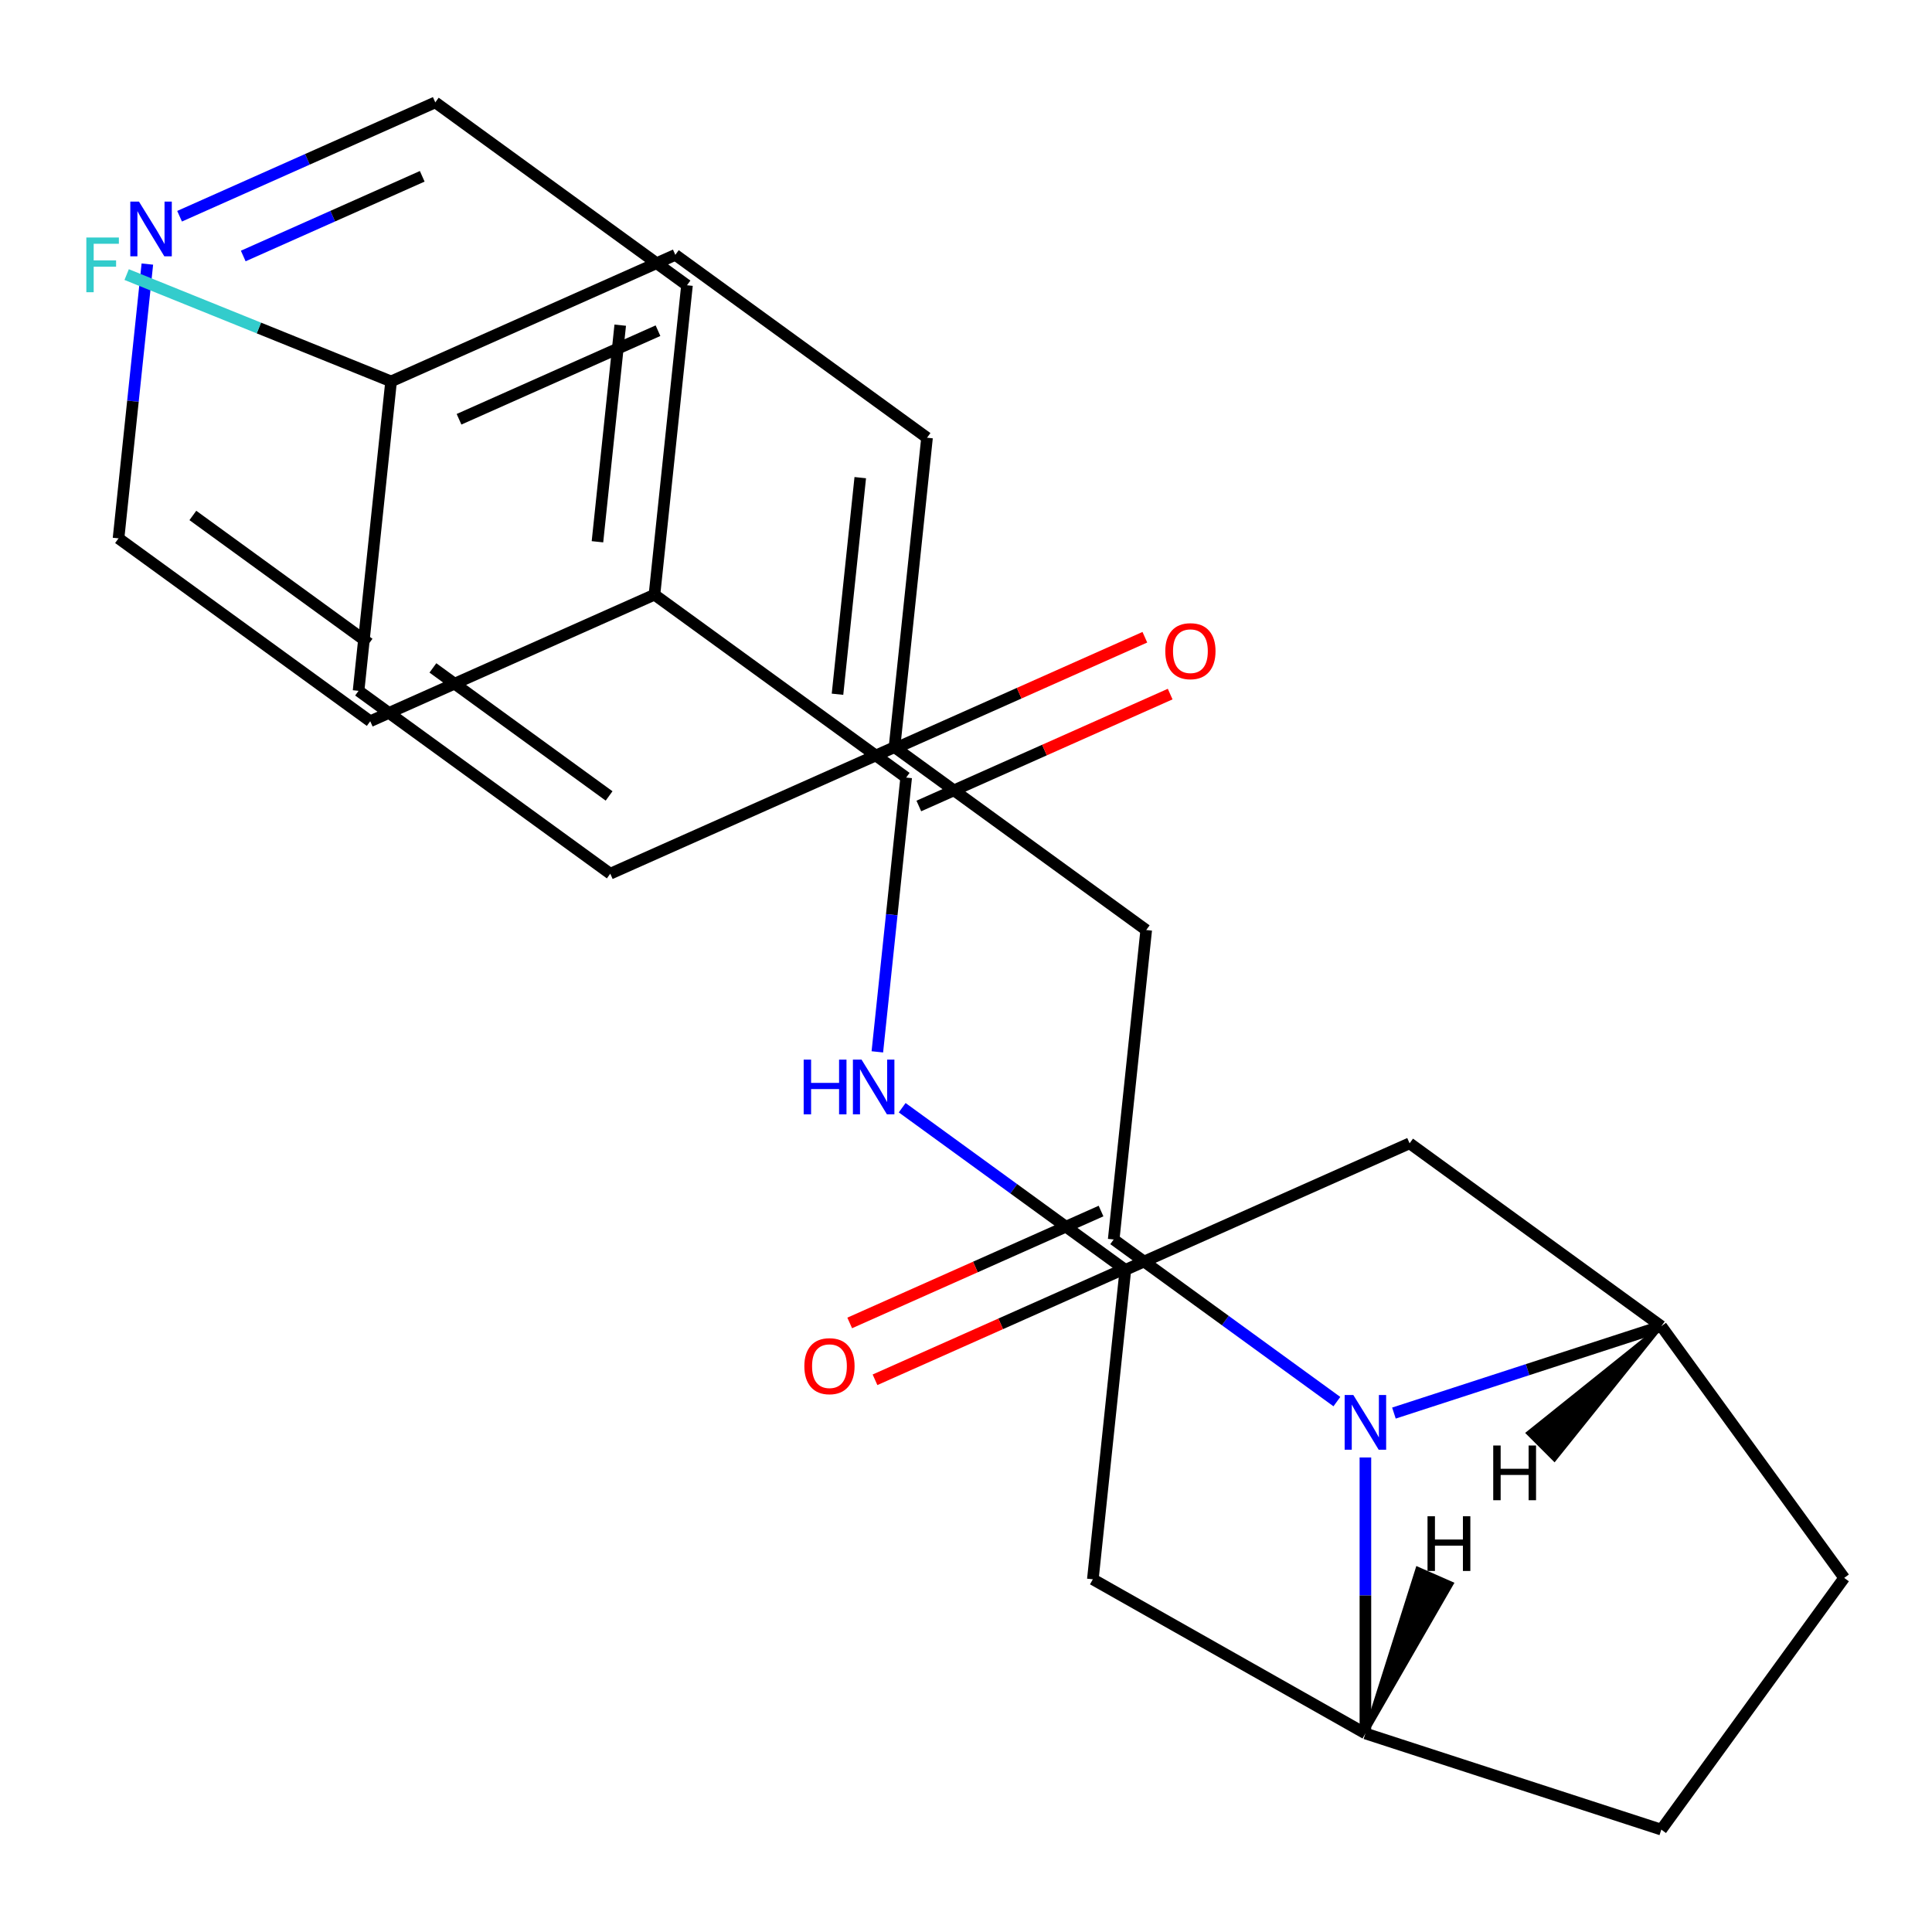<?xml version='1.0' encoding='iso-8859-1'?>
<svg version='1.1' baseProfile='full'
              xmlns='http://www.w3.org/2000/svg'
                      xmlns:rdkit='http://www.rdkit.org/xml'
                      xmlns:xlink='http://www.w3.org/1999/xlink'
                  xml:space='preserve'
width='1000px' height='1000px' viewBox='0 0 1000 1000'>
<!-- END OF HEADER -->
<rect style='opacity:1.0;fill:#FFFFFF;stroke:none' width='1000' height='1000' x='0' y='0'> </rect>
<path class='bond-0' d='M 691.964,725.474 L 634.205,683.509' style='fill:none;fill-rule:evenodd;stroke:#0000FF;stroke-width:6px;stroke-linecap:butt;stroke-linejoin:miter;stroke-opacity:1' />
<path class='bond-0' d='M 634.205,683.509 L 576.446,641.545' style='fill:none;fill-rule:evenodd;stroke:#000000;stroke-width:6px;stroke-linecap:butt;stroke-linejoin:miter;stroke-opacity:1' />
<path class='bond-1' d='M 706.73,754.388 L 706.73,825.815' style='fill:none;fill-rule:evenodd;stroke:#0000FF;stroke-width:6px;stroke-linecap:butt;stroke-linejoin:miter;stroke-opacity:1' />
<path class='bond-1' d='M 706.73,825.815 L 706.73,897.242' style='fill:none;fill-rule:evenodd;stroke:#000000;stroke-width:6px;stroke-linecap:butt;stroke-linejoin:miter;stroke-opacity:1' />
<path class='bond-2' d='M 721.496,731.404 L 790.692,708.921' style='fill:none;fill-rule:evenodd;stroke:#0000FF;stroke-width:6px;stroke-linecap:butt;stroke-linejoin:miter;stroke-opacity:1' />
<path class='bond-2' d='M 790.692,708.921 L 859.888,686.438' style='fill:none;fill-rule:evenodd;stroke:#000000;stroke-width:6px;stroke-linecap:butt;stroke-linejoin:miter;stroke-opacity:1' />
<path class='bond-8' d='M 576.446,641.545 L 593.279,481.386' style='fill:none;fill-rule:evenodd;stroke:#000000;stroke-width:6px;stroke-linecap:butt;stroke-linejoin:miter;stroke-opacity:1' />
<path class='bond-9' d='M 569.895,626.833 L 504.85,655.793' style='fill:none;fill-rule:evenodd;stroke:#000000;stroke-width:6px;stroke-linecap:butt;stroke-linejoin:miter;stroke-opacity:1' />
<path class='bond-9' d='M 504.85,655.793 L 439.804,684.753' style='fill:none;fill-rule:evenodd;stroke:#FF0000;stroke-width:6px;stroke-linecap:butt;stroke-linejoin:miter;stroke-opacity:1' />
<path class='bond-9' d='M 582.996,656.256 L 517.95,685.217' style='fill:none;fill-rule:evenodd;stroke:#000000;stroke-width:6px;stroke-linecap:butt;stroke-linejoin:miter;stroke-opacity:1' />
<path class='bond-9' d='M 517.95,685.217 L 452.904,714.177' style='fill:none;fill-rule:evenodd;stroke:#FF0000;stroke-width:6px;stroke-linecap:butt;stroke-linejoin:miter;stroke-opacity:1' />
<path class='bond-7' d='M 706.73,897.242 L 565.653,817.44' style='fill:none;fill-rule:evenodd;stroke:#000000;stroke-width:6px;stroke-linecap:butt;stroke-linejoin:miter;stroke-opacity:1' />
<path class='bond-11' d='M 706.73,897.242 L 859.888,947.006' style='fill:none;fill-rule:evenodd;stroke:#000000;stroke-width:6px;stroke-linecap:butt;stroke-linejoin:miter;stroke-opacity:1' />
<path class='bond-30' d='M 706.73,897.242 L 751.398,819.707 L 733.71,811.925 Z' style='fill:#000000;fill-rule:evenodd;fill-opacity:1;stroke:#000000;stroke-width:2px;stroke-linecap:butt;stroke-linejoin:miter;stroke-opacity:1;' />
<path class='bond-6' d='M 859.888,686.438 L 729.604,591.78' style='fill:none;fill-rule:evenodd;stroke:#000000;stroke-width:6px;stroke-linecap:butt;stroke-linejoin:miter;stroke-opacity:1' />
<path class='bond-10' d='M 859.888,686.438 L 954.545,816.722' style='fill:none;fill-rule:evenodd;stroke:#000000;stroke-width:6px;stroke-linecap:butt;stroke-linejoin:miter;stroke-opacity:1' />
<path class='bond-31' d='M 859.888,686.438 L 790.905,741.756 L 804.57,755.421 Z' style='fill:#000000;fill-rule:evenodd;fill-opacity:1;stroke:#000000;stroke-width:2px;stroke-linecap:butt;stroke-linejoin:miter;stroke-opacity:1;' />
<path class='bond-3' d='M 469.035,402.466 L 461.574,473.452' style='fill:none;fill-rule:evenodd;stroke:#000000;stroke-width:6px;stroke-linecap:butt;stroke-linejoin:miter;stroke-opacity:1' />
<path class='bond-3' d='M 461.574,473.452 L 454.113,544.438' style='fill:none;fill-rule:evenodd;stroke:#0000FF;stroke-width:6px;stroke-linecap:butt;stroke-linejoin:miter;stroke-opacity:1' />
<path class='bond-12' d='M 475.585,417.178 L 540.631,388.218' style='fill:none;fill-rule:evenodd;stroke:#000000;stroke-width:6px;stroke-linecap:butt;stroke-linejoin:miter;stroke-opacity:1' />
<path class='bond-12' d='M 540.631,388.218 L 605.677,359.257' style='fill:none;fill-rule:evenodd;stroke:#FF0000;stroke-width:6px;stroke-linecap:butt;stroke-linejoin:miter;stroke-opacity:1' />
<path class='bond-12' d='M 462.485,387.754 L 527.531,358.794' style='fill:none;fill-rule:evenodd;stroke:#000000;stroke-width:6px;stroke-linecap:butt;stroke-linejoin:miter;stroke-opacity:1' />
<path class='bond-12' d='M 527.531,358.794 L 592.577,329.834' style='fill:none;fill-rule:evenodd;stroke:#FF0000;stroke-width:6px;stroke-linecap:butt;stroke-linejoin:miter;stroke-opacity:1' />
<path class='bond-13' d='M 469.035,402.466 L 338.751,307.809' style='fill:none;fill-rule:evenodd;stroke:#000000;stroke-width:6px;stroke-linecap:butt;stroke-linejoin:miter;stroke-opacity:1' />
<path class='bond-4' d='M 466.968,573.352 L 524.727,615.317' style='fill:none;fill-rule:evenodd;stroke:#0000FF;stroke-width:6px;stroke-linecap:butt;stroke-linejoin:miter;stroke-opacity:1' />
<path class='bond-4' d='M 524.727,615.317 L 582.486,657.281' style='fill:none;fill-rule:evenodd;stroke:#000000;stroke-width:6px;stroke-linecap:butt;stroke-linejoin:miter;stroke-opacity:1' />
<path class='bond-5' d='M 582.486,657.281 L 729.604,591.78' style='fill:none;fill-rule:evenodd;stroke:#000000;stroke-width:6px;stroke-linecap:butt;stroke-linejoin:miter;stroke-opacity:1' />
<path class='bond-27' d='M 582.486,657.281 L 565.653,817.44' style='fill:none;fill-rule:evenodd;stroke:#000000;stroke-width:6px;stroke-linecap:butt;stroke-linejoin:miter;stroke-opacity:1' />
<path class='bond-15' d='M 593.279,481.386 L 462.994,386.729' style='fill:none;fill-rule:evenodd;stroke:#000000;stroke-width:6px;stroke-linecap:butt;stroke-linejoin:miter;stroke-opacity:1' />
<path class='bond-26' d='M 954.545,816.722 L 859.888,947.006' style='fill:none;fill-rule:evenodd;stroke:#000000;stroke-width:6px;stroke-linecap:butt;stroke-linejoin:miter;stroke-opacity:1' />
<path class='bond-24' d='M 338.751,307.809 L 191.633,373.31' style='fill:none;fill-rule:evenodd;stroke:#000000;stroke-width:6px;stroke-linecap:butt;stroke-linejoin:miter;stroke-opacity:1' />
<path class='bond-25' d='M 338.751,307.809 L 355.584,147.651' style='fill:none;fill-rule:evenodd;stroke:#000000;stroke-width:6px;stroke-linecap:butt;stroke-linejoin:miter;stroke-opacity:1' />
<path class='bond-25' d='M 309.244,280.419 L 321.028,168.308' style='fill:none;fill-rule:evenodd;stroke:#000000;stroke-width:6px;stroke-linecap:butt;stroke-linejoin:miter;stroke-opacity:1' />
<path class='bond-14' d='M 92.948,111.921 L 159.124,82.457' style='fill:none;fill-rule:evenodd;stroke:#0000FF;stroke-width:6px;stroke-linecap:butt;stroke-linejoin:miter;stroke-opacity:1' />
<path class='bond-14' d='M 159.124,82.457 L 225.3,52.994' style='fill:none;fill-rule:evenodd;stroke:#000000;stroke-width:6px;stroke-linecap:butt;stroke-linejoin:miter;stroke-opacity:1' />
<path class='bond-14' d='M 125.901,132.505 L 172.224,111.881' style='fill:none;fill-rule:evenodd;stroke:#0000FF;stroke-width:6px;stroke-linecap:butt;stroke-linejoin:miter;stroke-opacity:1' />
<path class='bond-14' d='M 172.224,111.881 L 218.547,91.256' style='fill:none;fill-rule:evenodd;stroke:#000000;stroke-width:6px;stroke-linecap:butt;stroke-linejoin:miter;stroke-opacity:1' />
<path class='bond-29' d='M 76.271,136.681 L 68.81,207.667' style='fill:none;fill-rule:evenodd;stroke:#0000FF;stroke-width:6px;stroke-linecap:butt;stroke-linejoin:miter;stroke-opacity:1' />
<path class='bond-29' d='M 68.81,207.667 L 61.349,278.653' style='fill:none;fill-rule:evenodd;stroke:#000000;stroke-width:6px;stroke-linecap:butt;stroke-linejoin:miter;stroke-opacity:1' />
<path class='bond-18' d='M 462.994,386.729 L 315.877,452.23' style='fill:none;fill-rule:evenodd;stroke:#000000;stroke-width:6px;stroke-linecap:butt;stroke-linejoin:miter;stroke-opacity:1' />
<path class='bond-19' d='M 462.994,386.729 L 479.828,226.571' style='fill:none;fill-rule:evenodd;stroke:#000000;stroke-width:6px;stroke-linecap:butt;stroke-linejoin:miter;stroke-opacity:1' />
<path class='bond-19' d='M 433.488,359.339 L 445.271,247.228' style='fill:none;fill-rule:evenodd;stroke:#000000;stroke-width:6px;stroke-linecap:butt;stroke-linejoin:miter;stroke-opacity:1' />
<path class='bond-16' d='M 202.426,197.415 L 349.543,131.914' style='fill:none;fill-rule:evenodd;stroke:#000000;stroke-width:6px;stroke-linecap:butt;stroke-linejoin:miter;stroke-opacity:1' />
<path class='bond-16' d='M 237.594,217.013 L 340.576,171.163' style='fill:none;fill-rule:evenodd;stroke:#000000;stroke-width:6px;stroke-linecap:butt;stroke-linejoin:miter;stroke-opacity:1' />
<path class='bond-17' d='M 202.426,197.415 L 133.99,169.77' style='fill:none;fill-rule:evenodd;stroke:#000000;stroke-width:6px;stroke-linecap:butt;stroke-linejoin:miter;stroke-opacity:1' />
<path class='bond-17' d='M 133.99,169.77 L 65.555,142.124' style='fill:none;fill-rule:evenodd;stroke:#33CCCC;stroke-width:6px;stroke-linecap:butt;stroke-linejoin:miter;stroke-opacity:1' />
<path class='bond-28' d='M 202.426,197.415 L 185.592,357.573' style='fill:none;fill-rule:evenodd;stroke:#000000;stroke-width:6px;stroke-linecap:butt;stroke-linejoin:miter;stroke-opacity:1' />
<path class='bond-20' d='M 315.877,452.23 L 185.592,357.573' style='fill:none;fill-rule:evenodd;stroke:#000000;stroke-width:6px;stroke-linecap:butt;stroke-linejoin:miter;stroke-opacity:1' />
<path class='bond-20' d='M 315.266,411.975 L 224.067,345.715' style='fill:none;fill-rule:evenodd;stroke:#000000;stroke-width:6px;stroke-linecap:butt;stroke-linejoin:miter;stroke-opacity:1' />
<path class='bond-21' d='M 479.828,226.571 L 349.543,131.914' style='fill:none;fill-rule:evenodd;stroke:#000000;stroke-width:6px;stroke-linecap:butt;stroke-linejoin:miter;stroke-opacity:1' />
<path class='bond-22' d='M 61.349,278.653 L 191.633,373.31' style='fill:none;fill-rule:evenodd;stroke:#000000;stroke-width:6px;stroke-linecap:butt;stroke-linejoin:miter;stroke-opacity:1' />
<path class='bond-22' d='M 99.823,266.795 L 191.022,333.055' style='fill:none;fill-rule:evenodd;stroke:#000000;stroke-width:6px;stroke-linecap:butt;stroke-linejoin:miter;stroke-opacity:1' />
<path class='bond-23' d='M 225.3,52.994 L 355.584,147.651' style='fill:none;fill-rule:evenodd;stroke:#000000;stroke-width:6px;stroke-linecap:butt;stroke-linejoin:miter;stroke-opacity:1' />
<path  class='atom-0' d='M 700.47 722.042
L 709.75 737.042
Q 710.67 738.522, 712.15 741.202
Q 713.63 743.882, 713.71 744.042
L 713.71 722.042
L 717.47 722.042
L 717.47 750.362
L 713.59 750.362
L 703.63 733.962
Q 702.47 732.042, 701.23 729.842
Q 700.03 727.642, 699.67 726.962
L 699.67 750.362
L 695.99 750.362
L 695.99 722.042
L 700.47 722.042
' fill='#0000FF'/>
<path  class='atom-5' d='M 415.982 548.464
L 419.822 548.464
L 419.822 560.504
L 434.302 560.504
L 434.302 548.464
L 438.142 548.464
L 438.142 576.784
L 434.302 576.784
L 434.302 563.704
L 419.822 563.704
L 419.822 576.784
L 415.982 576.784
L 415.982 548.464
' fill='#0000FF'/>
<path  class='atom-5' d='M 445.942 548.464
L 455.222 563.464
Q 456.142 564.944, 457.622 567.624
Q 459.102 570.304, 459.182 570.464
L 459.182 548.464
L 462.942 548.464
L 462.942 576.784
L 459.062 576.784
L 449.102 560.384
Q 447.942 558.464, 446.702 556.264
Q 445.502 554.064, 445.142 553.384
L 445.142 576.784
L 441.462 576.784
L 441.462 548.464
L 445.942 548.464
' fill='#0000FF'/>
<path  class='atom-10' d='M 416.328 707.126
Q 416.328 700.326, 419.688 696.526
Q 423.048 692.726, 429.328 692.726
Q 435.608 692.726, 438.968 696.526
Q 442.328 700.326, 442.328 707.126
Q 442.328 714.006, 438.928 717.926
Q 435.528 721.806, 429.328 721.806
Q 423.088 721.806, 419.688 717.926
Q 416.328 714.046, 416.328 707.126
M 429.328 718.606
Q 433.648 718.606, 435.968 715.726
Q 438.328 712.806, 438.328 707.126
Q 438.328 701.566, 435.968 698.766
Q 433.648 695.926, 429.328 695.926
Q 425.008 695.926, 422.648 698.726
Q 420.328 701.526, 420.328 707.126
Q 420.328 712.846, 422.648 715.726
Q 425.008 718.606, 429.328 718.606
' fill='#FF0000'/>
<path  class='atom-13' d='M 603.153 337.045
Q 603.153 330.245, 606.513 326.445
Q 609.873 322.645, 616.153 322.645
Q 622.433 322.645, 625.793 326.445
Q 629.153 330.245, 629.153 337.045
Q 629.153 343.925, 625.753 347.845
Q 622.353 351.725, 616.153 351.725
Q 609.913 351.725, 606.513 347.845
Q 603.153 343.965, 603.153 337.045
M 616.153 348.525
Q 620.473 348.525, 622.793 345.645
Q 625.153 342.725, 625.153 337.045
Q 625.153 331.485, 622.793 328.685
Q 620.473 325.845, 616.153 325.845
Q 611.833 325.845, 609.473 328.645
Q 607.153 331.445, 607.153 337.045
Q 607.153 342.765, 609.473 345.645
Q 611.833 348.525, 616.153 348.525
' fill='#FF0000'/>
<path  class='atom-15' d='M 71.922 104.335
L 81.202 119.335
Q 82.122 120.815, 83.602 123.495
Q 85.082 126.175, 85.162 126.335
L 85.162 104.335
L 88.922 104.335
L 88.922 132.655
L 85.042 132.655
L 75.082 116.255
Q 73.922 114.335, 72.682 112.135
Q 71.482 109.935, 71.122 109.255
L 71.122 132.655
L 67.442 132.655
L 67.442 104.335
L 71.922 104.335
' fill='#0000FF'/>
<path  class='atom-18' d='M 44.689 122.936
L 61.529 122.936
L 61.529 126.176
L 48.489 126.176
L 48.489 134.776
L 60.089 134.776
L 60.089 138.056
L 48.489 138.056
L 48.489 151.256
L 44.689 151.256
L 44.689 122.936
' fill='#33CCCC'/>
<path  class='atom-27' d='M 738.885 784.812
L 742.725 784.812
L 742.725 796.852
L 757.205 796.852
L 757.205 784.812
L 761.045 784.812
L 761.045 813.132
L 757.205 813.132
L 757.205 800.052
L 742.725 800.052
L 742.725 813.132
L 738.885 813.132
L 738.885 784.812
' fill='#000000'/>
<path  class='atom-28' d='M 772.893 748.193
L 776.733 748.193
L 776.733 760.233
L 791.213 760.233
L 791.213 748.193
L 795.053 748.193
L 795.053 776.513
L 791.213 776.513
L 791.213 763.433
L 776.733 763.433
L 776.733 776.513
L 772.893 776.513
L 772.893 748.193
' fill='#000000'/>
</svg>
